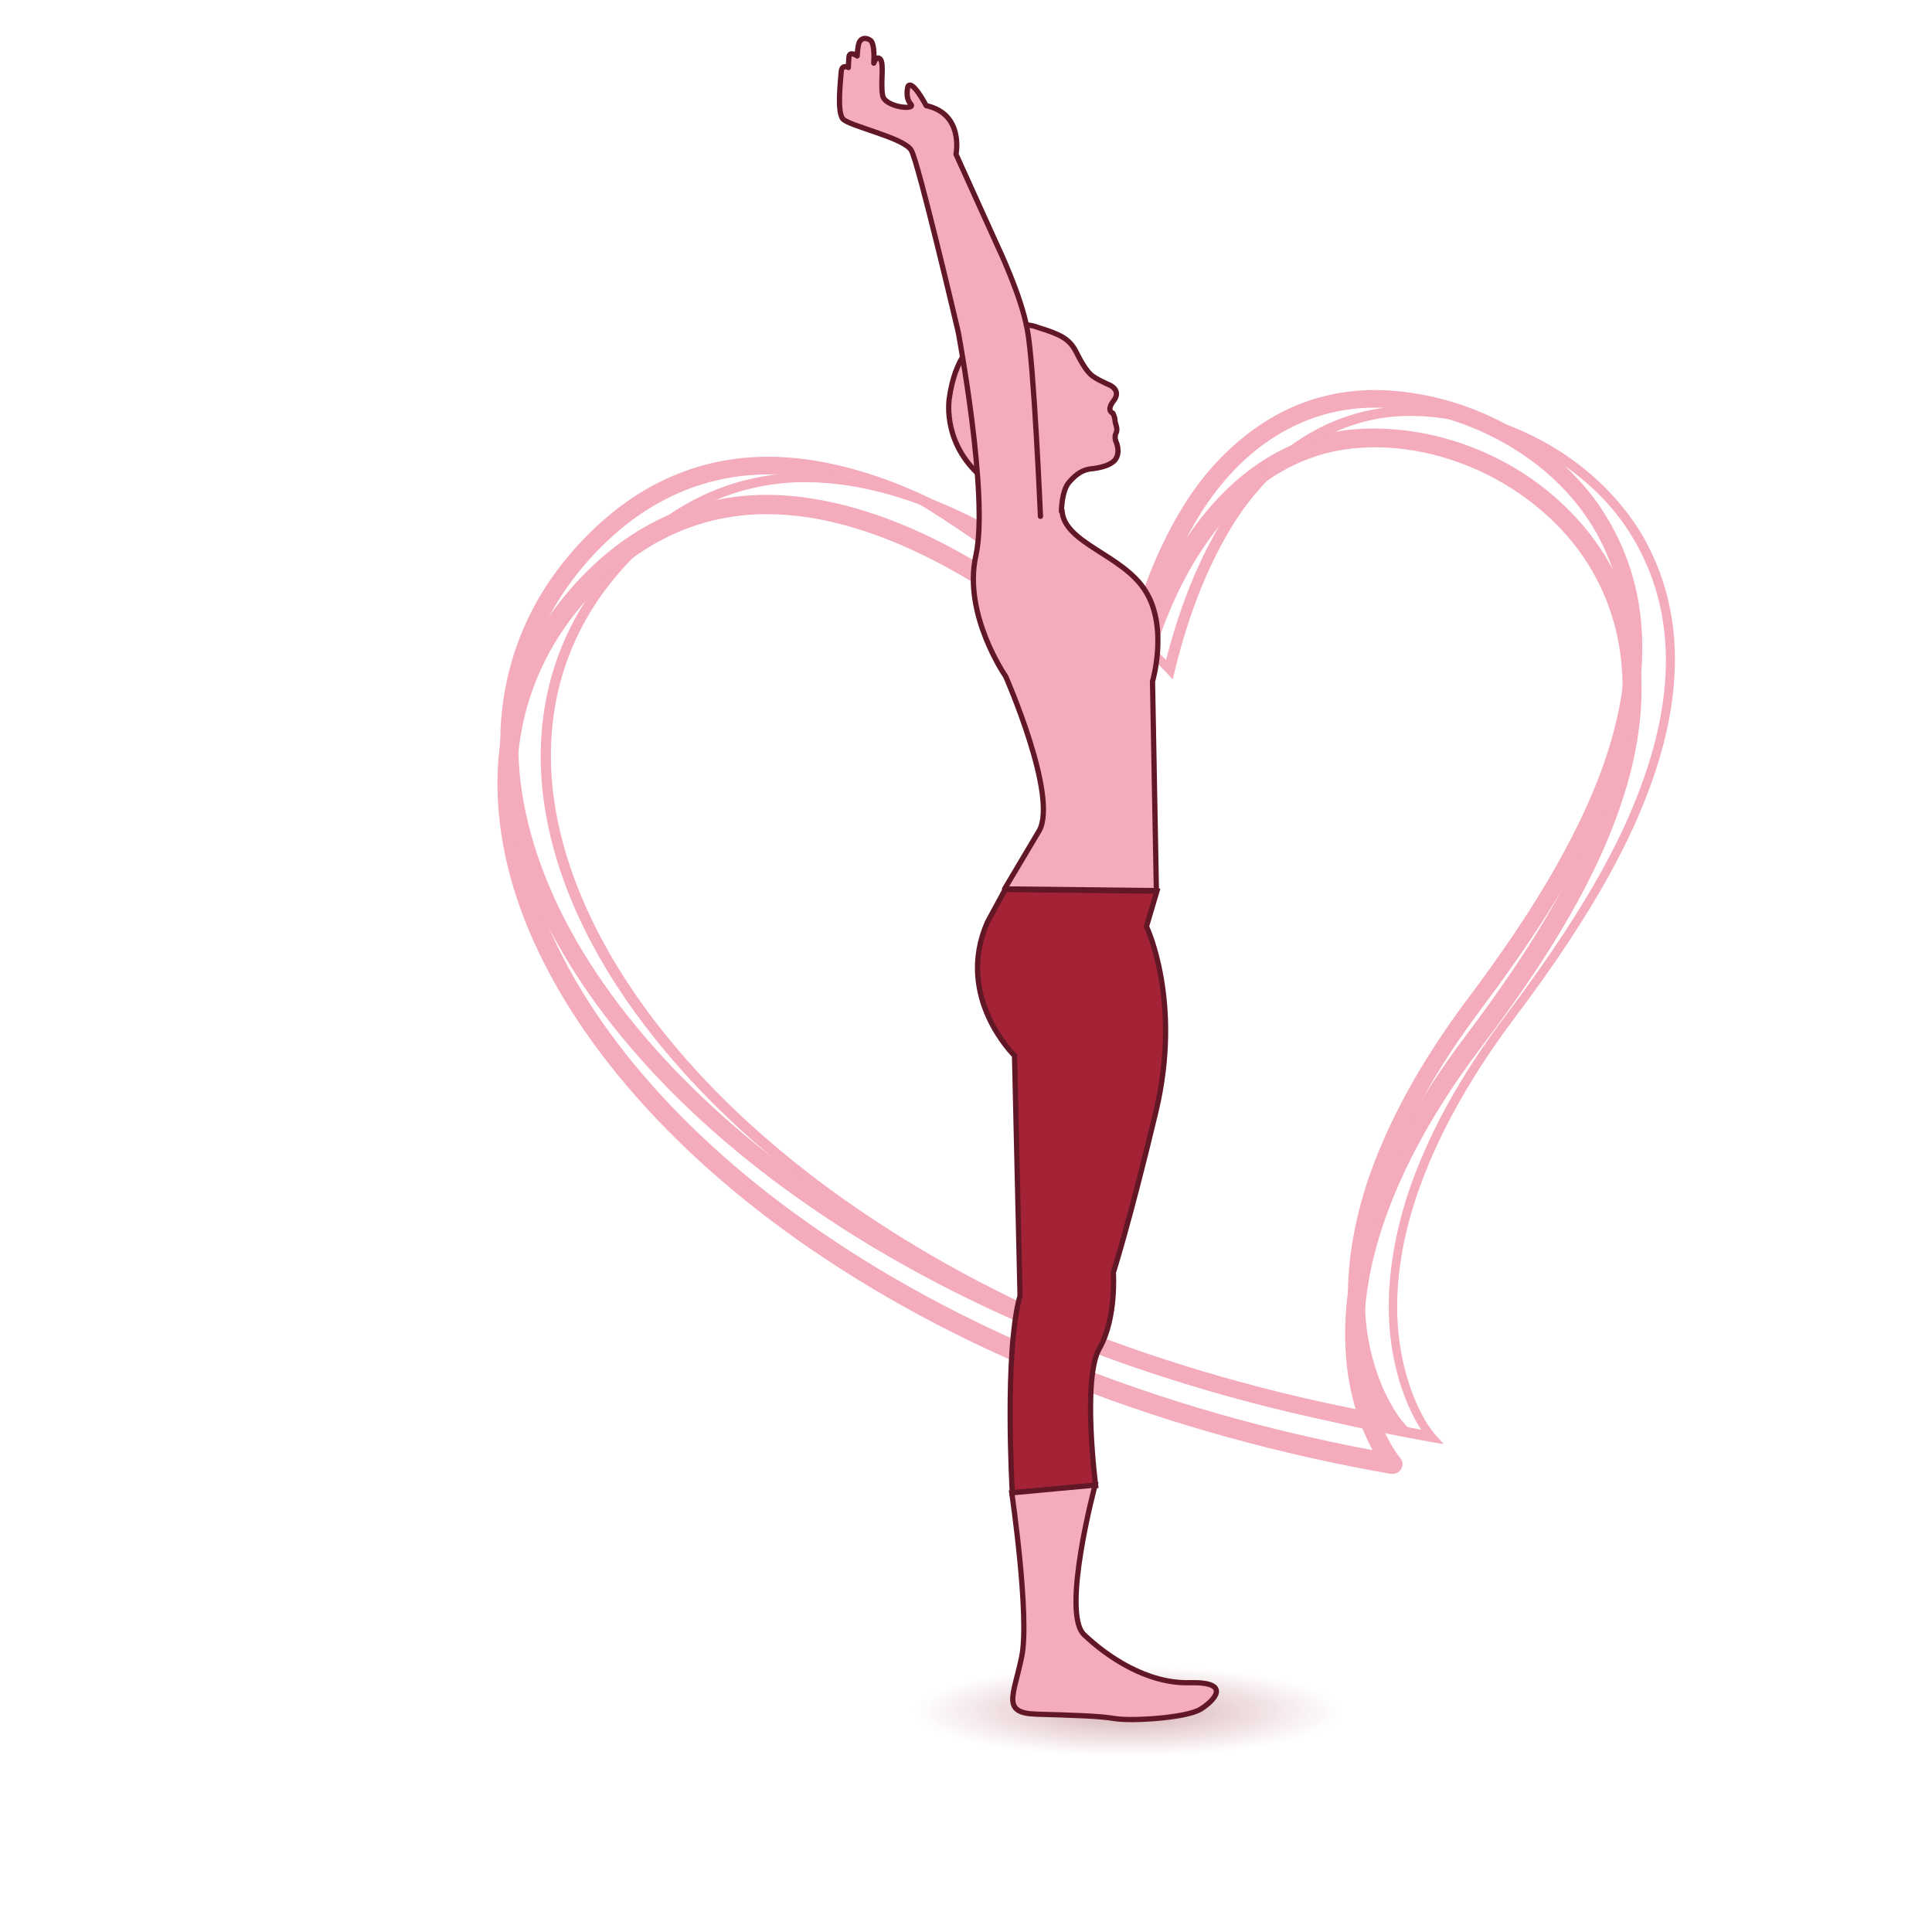 <?xml version="1.0" encoding="UTF-8" standalone="no"?>
<!DOCTYPE svg PUBLIC "-//W3C//DTD SVG 1.1//EN" "http://www.w3.org/Graphics/SVG/1.1/DTD/svg11.dtd">
<svg width="100%" height="100%" viewBox="0 0 350 350" version="1.1" xmlns="http://www.w3.org/2000/svg" xmlns:xlink="http://www.w3.org/1999/xlink" xml:space="preserve" xmlns:serif="http://www.serif.com/" style="fill-rule:evenodd;clip-rule:evenodd;stroke-miterlimit:10;">
    <g transform="matrix(1,0,0,1,-1668.07,0)">
        <g id="Artboard2" transform="matrix(0.216,0,0,0.262,1307.27,0)">
            <rect x="1670.82" y="0" width="1620.82" height="1336.23" style="fill:none;"/>
            <g transform="matrix(1,0,0,1,-252.611,-93.521)">
                <g transform="matrix(4.631,0,0,3.818,7242.49,27.181)">
                    <path d="M-896.5,284.3L-896.8,284.3C-937.1,277.2 -973.5,263.1 -1002.1,243.4C-1028,225.6 -1046.5,203.8 -1054.4,182C-1062.1,160.6 -1059.1,140.3 -1046,124.8C-1036.3,113.3 -1024.5,107.4 -1010.9,107C-1001.1,106.8 -984.9,109.6 -963.7,124.4C-954.8,130.6 -948,136.9 -944.7,140.1C-943,133.9 -941,128.5 -938.7,123.6C-930.8,106.8 -918.6,96.7 -904.2,95.2C-895.3,94.3 -885.8,96.2 -877.3,100.5C-868.8,104.8 -861.7,111.5 -857.3,119.2C-849.8,132.4 -849.4,148.2 -856.2,166.1C-862.1,181.8 -872.4,196.4 -880.7,207.4C-891.1,221.2 -903.1,242 -901.5,262.6C-900.6,274.8 -895.2,281.3 -895.1,281.4C-894.6,282 -894.5,282.8 -894.9,283.4C-895.3,284 -895.8,284.3 -896.5,284.3ZM-1009.7,110.5L-1010.8,110.5C-1023.3,110.8 -1034.2,116.4 -1043.3,127C-1049.5,134.3 -1053.3,142.7 -1054.6,152C-1055.9,161.1 -1054.7,170.7 -1051.1,180.7C-1043.5,201.9 -1025.4,223.1 -1000.1,240.4C-972.9,259.1 -938.4,272.8 -900.1,280C-901.9,276.6 -904.3,271 -904.9,263.1C-905.5,255.4 -904.4,247.1 -901.6,238.5C-898.1,227.8 -892,216.6 -883.4,205.2C-875.3,194.4 -865.2,180 -859.4,164.7C-853,147.8 -853.3,133 -860.3,120.8C-868.7,106.2 -887,96.8 -903.8,98.6C-921.5,100.5 -931.2,115.9 -935.5,125C-938.1,130.5 -940.2,136.7 -942,143.9C-942.2,144.5 -942.6,145 -943.3,145.2C-943.9,145.4 -944.6,145.2 -945,144.7C-945.1,144.6 -953.4,135.8 -965.7,127.2C-976.8,119.6 -993.2,110.5 -1009.7,110.5Z" style="fill:rgb(244,171,188);fill-rule:nonzero;"/>
                </g>
                <g transform="matrix(4.631,0,0,3.818,7242.49,27.181)">
                    <path d="M-887.2,278.9L-889.6,278.5C-929.8,271.4 -966.1,257.3 -994.6,237.8C-1020.3,220.1 -1038.8,198.5 -1046.6,176.8C-1054.2,155.7 -1051.3,135.7 -1038.4,120.5C-1028.8,109.2 -1017.2,103.4 -1004,103C-994.3,102.8 -978.3,105.5 -957.4,120.2C-947.5,127.1 -940.1,134.2 -937.5,136.9C-934.9,126.8 -931.5,118.6 -927.3,111.7C-923.4,105.4 -918.4,100.2 -912.9,96.7C-906.8,92.8 -900.1,90.9 -893,90.9C-885.1,91 -876.8,93.2 -869.4,97.2C-861.8,101.3 -855.7,107.1 -851.6,113.7C-843.8,126.7 -843.3,142.3 -850,160.3C-852.9,168 -858.5,180.7 -874.5,201.9C-885,215.9 -897.1,236.9 -895.5,257.8C-894.7,267.8 -890.9,274.7 -888.9,277L-887.2,278.9ZM-1002.7,104.7L-1003.8,104.7C-1016.5,105 -1027.7,110.7 -1036.9,121.5C-1043.2,128.9 -1047.1,137.5 -1048.4,146.9C-1049.7,156.1 -1048.5,165.9 -1044.8,176.1C-1037.1,197.4 -1018.9,218.8 -993.5,236.2C-965.7,255.3 -930.4,269.1 -891.3,276.3C-893.1,273.5 -896.2,267.4 -897,258.1C-897.6,250.5 -896.5,242.4 -893.8,233.9C-890.3,223.3 -884.3,212.2 -875.7,200.9C-859.9,179.9 -854.3,167.4 -851.5,159.8C-845,142.3 -845.5,127.2 -853,114.7C-856.8,108.3 -862.7,102.8 -870.1,98.8C-877.2,95 -885.3,92.8 -892.8,92.7C-899.6,92.6 -905.9,94.5 -911.7,98.2C-917,101.6 -921.8,106.6 -925.5,112.6C-929.8,119.6 -933.3,128.2 -935.9,138.8L-936.3,140.4L-937.4,139.2C-937.5,139.1 -945.9,130.3 -958.2,121.6C-978,107.8 -993.2,104.7 -1002.7,104.7Z" style="fill:rgb(244,171,188);fill-rule:nonzero;"/>
                </g>
                <g transform="matrix(4.631,0,0,3.818,7242.49,27.181)">
                    <path d="M-892.1,277.8L-896.4,277C-936.7,269.9 -973.1,255.8 -1001.7,236.1C-1027.5,218.4 -1046.1,196.6 -1053.9,174.8C-1061.6,153.4 -1058.6,133.2 -1045.5,117.8C-1035.8,106.4 -1024,100.4 -1010.6,100.1C-1000.8,99.9 -984.7,102.7 -963.6,117.4C-954.5,123.8 -947.6,130.1 -944.4,133.3C-941.8,123.7 -938.5,115.7 -934.4,109.1C-930.5,102.7 -925.4,97.5 -919.8,93.9C-913.6,89.9 -906.8,88 -899.5,88C-891.5,88.1 -883,90.3 -875.6,94.4C-867.9,98.6 -861.6,104.4 -857.6,111.2C-849.7,124.3 -849.2,140.2 -855.9,158.4C-858.8,166.1 -864.5,178.9 -880.5,200.2C-890.9,214 -902.9,234.8 -901.4,255.5C-900.5,267.8 -895,274.3 -895,274.4L-892.1,277.8ZM-1002.6,103.2C-1004.9,103.2 -1007.4,103.3 -1010.4,103.3C-1022.9,103.6 -1033.9,109.2 -1043,119.9C-1049.2,127.2 -1053.1,135.7 -1054.3,145C-1055.6,154.1 -1054.4,163.8 -1050.8,173.8C-1043.2,195 -1025,216.2 -999.8,233.6C-972.5,252.4 -937.8,266.1 -899.4,273.3C-901.2,270 -903.7,264.3 -904.4,256.1C-905,248.4 -903.9,240.2 -901.1,231.6C-897.6,221 -891.5,209.8 -882.9,198.3C-875.4,188.3 -864.7,173.1 -858.8,157.3C-852.4,140 -852.8,125.1 -860.2,112.8C-864,106.5 -869.8,101.1 -877,97.2C-884,93.4 -891.9,91.3 -899.4,91.2L-899.7,91.2C-912.4,91.2 -923.7,98.1 -931.5,110.8C-935.8,117.8 -939.2,126.3 -941.8,136.8L-942.5,139.6L-944.5,137.5C-944.6,137.4 -952.9,128.6 -965.2,120C-986.4,105.4 -989.5,103.2 -1002.6,103.2Z" style="fill:rgb(244,171,188);fill-rule:nonzero;"/>
                </g>
            </g>
        </g>
        <g transform="matrix(1,0,0,1,1853.81,167.088)">
            <g transform="matrix(1,0,0,1,-180.55,-177.25)">
                <ellipse cx="199.1" cy="320.1" rx="38.8" ry="8.2" style="fill:url(#_Radial1);"/>
                <g>
                    <path d="M202.5,178C202.5,178 209,191.5 204.2,211.6C199.4,231.7 196.5,240.7 196.5,240.7C196.5,240.7 197.1,248.9 194,254.4C190.8,259.9 193.3,279.3 193.3,279.3L178.2,280.6C178.2,280.6 176.7,255.2 179.6,244.9L178.6,201.4C178.6,201.4 167.7,190.8 173.7,177.2L176.9,171.3L204.4,171.6L202.5,178Z" style="fill:rgb(164,34,54);fill-rule:nonzero;stroke:rgb(97,23,38);stroke-width:0.95px;"/>
                    <path d="M178.1,280.6C178.1,280.6 181.4,303.1 179.9,310.3C178.4,317.5 176.2,320.5 182.6,320.7C189.1,320.9 193.8,321 196.8,321.5C199.8,322 209.7,321.4 212.3,319.8C214.9,318.2 218,314.8 210.3,315C202.6,315.2 195.4,310.3 191.2,306.3C187,302.3 193.2,279.2 193.2,279.2L178.1,280.6Z" style="fill:rgb(244,171,188);fill-rule:nonzero;stroke:rgb(97,23,38);stroke-width:0.95px;"/>
                    <path d="M169.6,74.2C168.3,76.1 167.3,78.7 166.8,82.2C166.8,82.2 165.4,89.7 171.9,95.9" style="fill:rgb(244,171,188);fill-rule:nonzero;stroke:rgb(97,23,38);stroke-width:0.95px;stroke-linecap:round;stroke-linejoin:round;"/>
                    <path d="M183.3,103.7C183.3,103.7 182.1,75.8 180.9,69.8C179.8,63.7 175.6,54.9 175.6,54.9L168,38.1C168,38.1 169.5,30.8 162.6,29.3C162.6,29.3 160.1,24.5 159.3,25.8C159.3,25.8 158.7,27.8 159.8,29C160.9,30.2 155,29.6 154.7,27.4C154.3,25.2 155,21.7 154.3,20.9C153.6,20.1 153.1,21.6 153.1,21.6C153.1,21.6 153.4,17.9 152.4,17.4C151.4,16.8 150.5,17.2 150.3,18.4C150.1,19.6 150.1,20.3 150.1,20.3C150.1,20.3 148.7,19.3 148.6,20.5C148.5,21.7 148.5,22.4 148.5,22.4C148.5,22.4 147.3,21.7 147.2,23.2C147.1,24.7 146.4,30.4 147.5,31.7C148.6,33 158.6,35.1 159.9,37.4C161.2,39.6 168.4,70.3 168.4,70.3C168.4,70.3 174,100.1 171.6,110.8C169.2,121.5 177,132.7 177,132.7C177,132.7 186.5,154.3 183.1,160.6L176.8,171.2L204.3,171.5L203.6,133.6C203.6,133.6 206.5,123.8 202.3,117.2C198.2,110.6 187.5,108.6 187.2,102.6L187.1,102.8C187.1,102.8 187.1,99.1 188.5,97.5C189.9,95.9 191,95.3 192.4,95.1C192.4,95.1 195.6,94.9 196.8,93.5C197.9,92.1 197,90.2 197,90.2C197,90.2 196.6,89.4 197,88.6C197.4,87.8 196.8,86.9 196.8,86.3C196.8,85.7 196.4,85 196.4,85C196.4,85 195.1,84.6 196.6,82.7C198,80.8 195.8,79.9 195.8,79.9C195.8,79.9 193.2,78.8 192.4,78C191.6,77.2 190.9,76.2 189.7,73.8C188.5,71.5 186.8,70.7 182.9,69.5C182.1,69.2 181.6,69.1 180.7,69" style="fill:rgb(244,171,188);fill-rule:nonzero;stroke:rgb(97,23,38);stroke-width:0.95px;stroke-linecap:round;stroke-linejoin:round;"/>
                </g>
            </g>
        </g>
    </g>
    <defs>
        <radialGradient id="_Radial1" cx="0" cy="0" r="1" gradientUnits="userSpaceOnUse" gradientTransform="matrix(38.813,0,0,8.229,199.135,320.15)"><stop offset="0" style="stop-color:rgb(121,25,38);stop-opacity:0.35"/><stop offset="1" style="stop-color:rgb(164,34,54);stop-opacity:0"/></radialGradient>
    </defs>
</svg>
